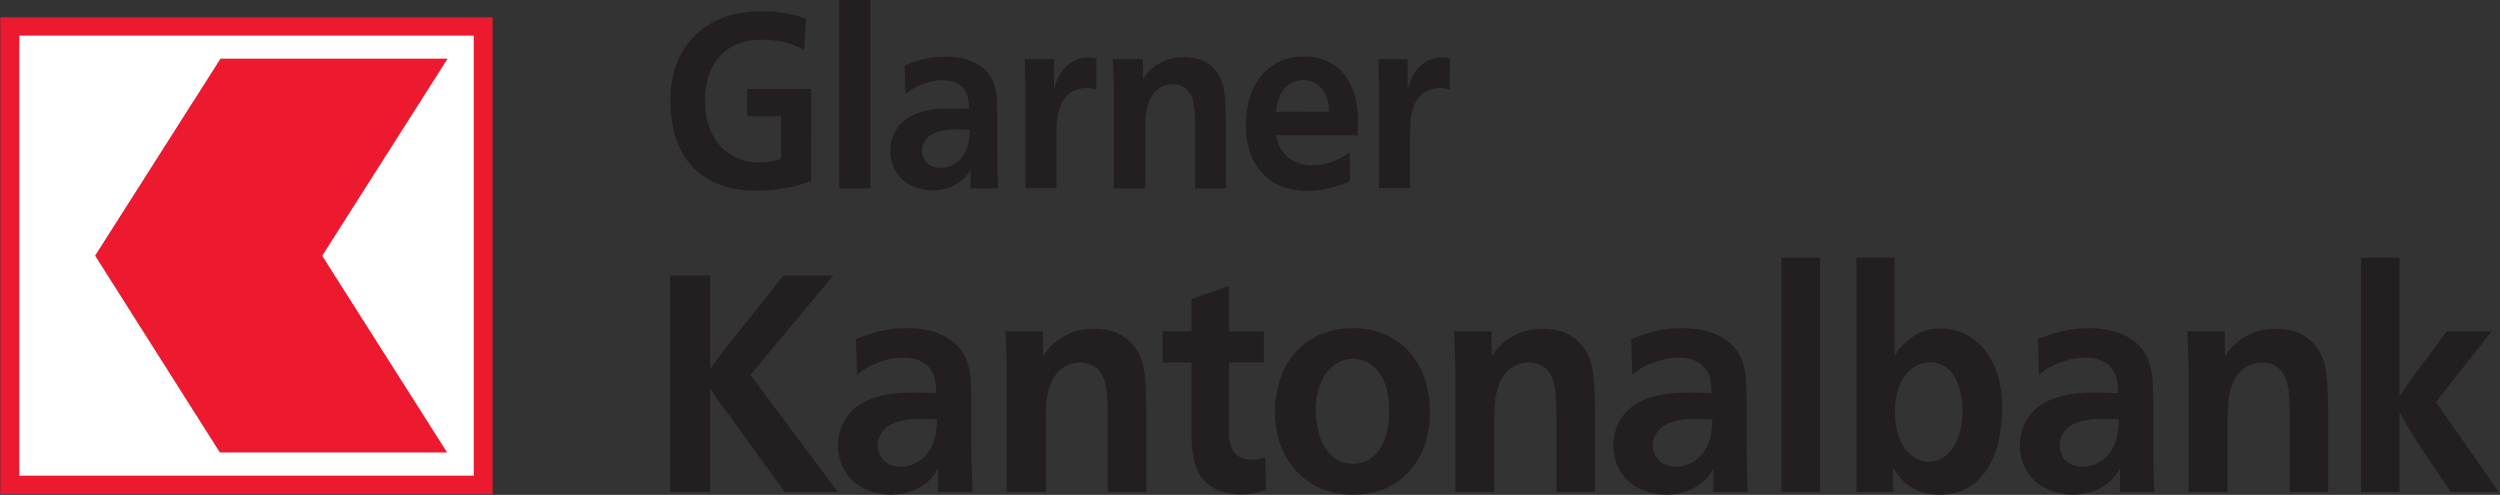 <svg version="1.2" xmlns="http://www.w3.org/2000/svg" viewBox="0 0 1551 307" width="1551" height="307">
	<rect x="0" y="0" width="1551" height="307" fill="#333333" stroke="none"/>
	<title>logo (19)-svg</title>
	<style>
		.s0 { fill: #ed192e } 
		.s1 { fill: #ffffff } 
		.s2 { fill: #231f20 } 
	</style>
	<path id="Layer" class="s0" d="m305.6 10.7v295.8h-305.4v-295.8z"/>
	<path id="Layer" class="s1" d="m293.9 22.1v273h-281.9v-273z"/>
	<path id="Layer" class="s0" d="m59 158.6l77.4 122.1h141l-77.5-122 77.8-122.3h-140.9z"/>
	<path id="Layer" class="s2" d="m498.8 30.9c-5.4-2.6-12.8-6.3-26.1-6.3-5.4 0-9.3 0.8-11.3 1.4-9.2 2.4-24 11-24 36.3 0 5.5 0.7 11.4 2.6 16.6 5.1 14.5 17.3 21.9 31.2 21.9 6.4 0 11.1-1.5 13.4-2.1v-26.6h-21v-16.9h39.7l-0.1 57c-2.4 0.9-4.8 1.8-7.3 2.6-4.2 1.2-14.4 3.5-26.8 3.5-4.3 0-15.6 0-27.4-5.8-2.3-1.3-7.8-4.2-12.6-9.5-5.7-6.3-13.2-19-13.2-40.2 0-6.6 0.5-25.7 14.4-40 15.1-15.6 36-15.8 42.1-15.8 13.9 0 21.8 2.6 27.8 4.6z"/>
	<path id="Layer" class="s2" d="m540 0v116.8h-19.3v-116.8z"/>
	<path id="Layer" fill-rule="evenodd" class="s2" d="m602.1 116.8v-11.8c-1 2-1.4 2.6-2.1 3.5-3 3.8-9.8 9.6-21.5 9.6-3.1 0-16.3-0.6-22.8-11.9-1.2-1.8-3.4-6.4-3.4-12.7 0-6.6 2.5-11.1 3.7-13.1 7.3-11.6 22.5-13.2 34.2-13.2 3.7 0 7.4 0.2 11 0.3 0 0-0.1-5.6-1.1-8.5-1.5-4.5-5.7-9.2-15.2-9.2-9.1 0-16.7 4.1-19.3 5.7-1.1 0.7-1.8 1.2-3.8 3l-0.6-18c9.5-3.5 15.5-5.4 25.6-5.4 1.8 0 6.2 0 11 1.3 12.5 3 17.4 10.7 19.1 16.2 1.5 4.7 1.7 9.4 1.8 19.1v18.9q0 11.7 0.4 23.4c0 0.9 0.2 1.8 0.2 2.8zm-24.8-32.9c-2.3 1.5-3.5 3.5-4 4.6-0.5 0.7-1.3 2.6-1.3 5 0 1.4 0.4 3.1 1 4.4 2.6 6 8.9 6.3 10.6 6.3 2.6 0 9.3-0.9 13.8-7.5 3.6-5 3.8-10.1 4.3-16.2-7.3-0.3-17.9-0.9-24.4 3.4z"/>
	<path id="Layer" class="s2" d="m680.2 55.6c-1.7-0.4-2.8-1-6.2-1-3.2 0-11.1 0.7-15.5 9.7-2.7 5.5-3.2 12-3 24.5v27.9h-19.3v-59.3c-0.2-6.8-0.2-13.9-0.4-20.7h18.1v19.1c0.9-3.5 1.4-5.1 2.1-6.7 5.3-11.5 14.5-13.5 18.9-13.5 1.3 0 2.7 0.2 5.3 0.6z"/>
	<path id="Layer" class="s2" d="m741.4 116.8v-38.7c-0.1-8.9 0.2-19.6-6.9-24-1.2-0.8-3.4-1.9-7-1.9-2.7 0-8.8 0.8-12.9 7.4-3.7 5.8-4 13-4.1 19.7v37.5h-19.5v-60.9q-0.1-9.6-0.6-19.2h18.6l0.2 12.4c1.5-2.3 3.7-5.7 8.9-9.1 3.3-2 8-4.6 16.6-4.6 1.2 0 5 0.2 8.6 1.1 7.6 2.3 13.4 8.4 15.6 16.7 1.5 6.1 1.5 16.3 1.7 22.6v41z"/>
	<path id="Layer" fill-rule="evenodd" class="s2" d="m791.6 83.9c1 4.4 1.9 6.6 3 8.4 2.6 4.4 8.2 10.2 19.6 10.2 8.6 0 15.5-3.3 18.3-4.9 1.6-0.9 3.1-1.9 4.8-3l0.3 17.9c-4.2 1.7-14 5.9-26.5 5.9-4.4 0-17.5-0.1-27.4-10.4-4.9-5-10.8-14-10.8-30.5 0-4 0.2-15.3 6.2-25.7 3.7-6.3 12.4-16.8 29.8-16.8 3 0 11.2 0.1 18.8 5.3 13.2 9.1 14.5 26.6 14.7 31.1 0.2 4.1 0 8.2-0.1 12.5zm33.1-14.7c-0.2-2.7-0.3-4.7-1.2-7.3-2-7.5-7.6-12.2-14.9-12.2-3 0-5.9 0.7-8.4 2.4-7.6 4.9-8.3 15-8.6 17.3z"/>
	<path id="Layer" class="s2" d="m899.5 55.6c-1.7-0.4-2.8-1-6.2-1-3.2 0-11.1 0.7-15.5 9.7-2.7 5.5-3.1 12-3 24.5v27.9h-19.3v-59.3c-0.1-6.8-0.1-13.9-0.4-20.7h18.2v19.1c0.8-3.5 1.4-5.1 2.1-6.7 5.2-11.5 14.5-13.5 18.9-13.5 1.2 0 2.7 0.2 5.2 0.6z"/>
	<path id="Layer" class="s2" d="m440.6 228.9l5.3-7.4c2.9-3.6 5.5-7.1 8.4-10.7l31.8-39.9h30.9l-38.9 46.6-12.5 15.2 54.2 72.5h-33l-35-48.3q-4-5.2-7.5-10.3l-3.7-5.7v64.3h-24.9v-134.3h24.9z"/>
	<path id="Layer" fill-rule="evenodd" class="s2" d="m581.9 305.2v-14.7c-1.2 2.5-1.7 3.3-2.6 4.4-3.7 4.8-12.2 12-26.7 12-3.9 0-20.3-0.8-28.5-14.8-1.4-2.3-4.2-8-4.2-15.8 0-8.2 3.2-13.9 4.6-16.4 9.2-14.5 28.1-16.4 42.6-16.4 4.6 0 9.2 0.2 13.8 0.4 0 0-0.2-7-1.4-10.6-2-5.5-7.1-11.4-19-11.4-11.3 0-20.8 5.1-24 7-1.4 1-2.3 1.5-4.8 3.8l-0.7-22.4c11.9-4.4 19.3-6.7 31.8-6.7 2.3 0 7.8 0 13.8 1.5 15.6 3.8 21.6 13.3 23.7 20.2 2 5.9 2.2 11.8 2.3 23.8v23.6q0 14.5 0.6 29.1c0 1.1 0.1 2.2 0.1 3.4zm-30.9-40.9c-2.8 1.9-4.2 4.4-5 5.7-0.5 1-1.5 3.2-1.5 6.3 0 1.7 0.5 3.8 1.2 5.5 3.2 7.4 11.1 7.8 13.3 7.8 3.1 0 11.4-1.2 17.1-9.3 4.4-6.3 4.8-12.6 5.3-20.2-9-0.4-22.3-1.1-30.4 4.2z"/>
	<path id="Layer" class="s2" d="m687.3 305.2v-48.1c-0.2-11.1 0.2-24.4-8.6-29.9-1.5-1-4.3-2.3-8.7-2.3-3.4 0-11 1-16.1 9.1-4.6 7.3-5 16.2-5.1 24.6v46.6h-24.2v-75.7c-0.2-8-0.4-16-0.8-24h23.2l0.2 15.4c1.9-2.8 4.6-7 11.1-11.2 4.1-2.5 9.9-5.7 20.7-5.7 1.4 0 6.2 0.2 10.6 1.3 9.6 2.9 16.8 10.5 19.5 20.8 1.9 7.6 1.9 20.3 2.1 28.1v51z"/>
	<path id="Layer" class="s2" d="m762.4 205.5h21.7v19.4h-21.7v42.2c0.1 4.2-0.2 18.1 13.9 18.1 2.1 0 4.3-0.2 8.7-1.5l0.5 20.3c-5.8 1.6-9.7 2.7-15.7 2.7-2.3 0-15.2-0.2-22.8-8.6-8.1-8.9-8-23.9-7.8-35.3v-37.9h-17.9v-19.4h17.9v-20l23.2-8z"/>
	<path id="Layer" fill-rule="evenodd" class="s2" d="m860 207.8c18.2 8.4 27.2 27 27.2 47.7 0 3.5-0.2 12.2-3.5 21.3-4.1 11.1-15.9 30.1-44.4 30.1-5.7 0-19.1-0.4-31.5-11.2-6.5-5.7-16.8-17.7-16.8-40.3 0-7.3 1.3-15.1 3.7-21.7 7.5-20.2 25-30.1 44.6-30.1 3.2 0 12 0.2 20.7 4.2zm-32.2 18.6c-5.3 3.8-11.5 12.6-11.5 28.4 0 2.6 0.2 20.5 11 28.9 3.7 2.8 7.6 4 12 4 11.1 0 22.5-8.6 22.5-32.9 0-7.6-0.9-15-4.8-21.5-2.1-3.4-7.3-10.7-17.7-10.7-5.7 0-9.7 2.5-11.5 3.8z"/>
	<path id="Layer" class="s2" d="m965.6 305.2v-48.1c-0.2-11.1 0.2-24.4-8.6-29.9-1.5-1-4.3-2.3-8.7-2.3-3.4 0-11 1-16.1 9.1-4.6 7.3-4.9 16.2-5.1 24.6v46.6h-24.2v-75.7c-0.2-8-0.4-16-0.8-24h23.2l0.2 15.4c1.9-2.8 4.6-7 11.1-11.2 4.1-2.5 9.9-5.7 20.7-5.7 1.4 0 6.2 0.2 10.6 1.3 9.6 2.9 16.8 10.5 19.5 20.8 1.9 7.6 1.9 20.3 2.1 28.1v51z"/>
	<path id="Layer" fill-rule="evenodd" class="s2" d="m1062.9 305.2v-14.7c-1.2 2.5-1.7 3.3-2.6 4.4-3.7 4.8-12.2 12-26.7 12-3.9 0-20.3-0.8-28.5-14.8-1.4-2.3-4.2-8-4.2-15.8 0-8.2 3.2-13.9 4.6-16.4 9.2-14.5 28.1-16.4 42.6-16.4 4.6 0 9.2 0.2 13.8 0.4 0 0-0.2-7-1.4-10.6-2-5.5-7.1-11.4-18.9-11.4-11.4 0-20.9 5.1-24.1 7-1.4 1-2.3 1.5-4.8 3.8l-0.7-22.4c11.9-4.4 19.3-6.7 31.8-6.7 2.4 0 7.8 0 13.8 1.5 15.6 3.8 21.6 13.3 23.7 20.2 2 5.9 2.2 11.8 2.3 23.8v23.6q0 14.5 0.6 29.1c0 1.1 0.1 2.2 0.1 3.4zm-30.9-40.9c-2.8 1.9-4.2 4.4-5 5.7-0.5 1-1.6 3.2-1.6 6.3 0 1.7 0.6 3.8 1.3 5.5 3.2 7.4 11.1 7.8 13.3 7.8 3.1 0 11.5-1.2 17.1-9.3 4.4-6.3 4.8-12.6 5.3-20.2-9-0.4-22.3-1.1-30.4 4.2z"/>
	<path id="Layer" class="s2" d="m1129.2 159.9v145.3h-24v-145.3z"/>
	<path id="Layer" fill-rule="evenodd" class="s2" d="m1175.4 159.8v61.3c1.4-2.5 2.8-5.1 7.1-8.9 6.2-5.7 13.2-8.6 21.4-8.4 3.2 0 9.7 0.2 17 4.4 9.3 5.3 21.3 18.2 21.3 44.7 0 6.8-0.8 12.5-1.2 15-1.8 10.8-5.1 20.9-12.6 28.7-4.2 4.4-11.4 10.3-25.2 10.3-12.9 0-20.2-5.7-23.9-10.1-1.9-2.1-3.4-4.5-4.8-7v15.4h-22.8v-145.4zm11.3 68.5c-5.3 3.6-11.1 11.8-11.1 27.2 0 9.9 2.5 21 10.3 27 4.5 3.7 8.4 3.9 10.7 3.9 2 0 6.1-0.2 10.1-3.3 5.1-3.8 10.8-12.7 10.8-28.3 0-8.4-2.1-20-8.7-25.7-3.2-2.9-7.2-4.2-11.3-4.4-1.7 0-6.4 0.4-10.8 3.6z"/>
	<path id="Layer" fill-rule="evenodd" class="s2" d="m1315.2 305.2v-14.7c-1.3 2.5-1.8 3.3-2.7 4.4-3.7 4.8-12.2 12-26.7 12-3.9 0-20.3-0.8-28.5-14.8-1.4-2.3-4.2-8-4.2-15.8 0-8.2 3.2-13.9 4.6-16.4 9.2-14.5 28.1-16.4 42.6-16.4 4.6 0 9.2 0.2 13.8 0.4 0 0-0.2-7-1.4-10.6-2-5.5-7.1-11.4-18.9-11.4-11.3 0-20.9 5.1-24.1 7-1.4 1-2.3 1.5-4.7 3.8l-0.7-22.4c11.8-4.4 19.2-6.7 31.8-6.7 2.3 0 7.8 0 13.8 1.5 15.5 3.8 21.5 13.3 23.6 20.2 2 5.9 2.2 11.8 2.4 23.8v23.6q0 14.5 0.5 29.1c0 1.1 0.2 2.2 0.2 3.4zm-31-40.9c-2.8 1.9-4.2 4.4-4.9 5.7-0.5 1-1.6 3.2-1.6 6.3 0 1.7 0.5 3.8 1.2 5.5 3.2 7.4 11.2 7.8 13.3 7.8 3.2 0 11.5-1.2 17.1-9.3 4.5-6.3 4.8-12.6 5.3-20.2-9-0.4-22.2-1.1-30.4 4.2z"/>
	<path id="Layer" class="s2" d="m1420.5 305.2v-48.1c-0.1-11.1 0.2-24.4-8.6-29.9-1.4-1-4.3-2.3-8.7-2.3-3.4 0-10.9 1-16.1 9.1-4.6 7.3-4.9 16.2-5.1 24.6v46.6h-24.2v-75.7c-0.2-8-0.4-16-0.7-24h23.1l0.2 15.4c1.9-2.8 4.6-7 11.1-11.2 4.1-2.5 9.9-5.7 20.7-5.7 1.4 0 6.2 0.2 10.6 1.3 9.6 2.9 16.8 10.5 19.5 20.8 1.9 7.6 1.9 20.3 2.1 28.1v51z"/>
	<path id="Layer" class="s2" d="m1488.7 245.8c2.8-4.2 5.6-8.3 8.5-12.3l20.8-28h27.8l-34.5 43.9 38.9 55.8h-29.7l-20.5-30.3c-2.3-3.8-4.6-7.4-6.7-11.2-1.6-2.5-3.2-5.3-4.6-8v49.5h-23.9v-145.3h23.9z"/>
</svg>